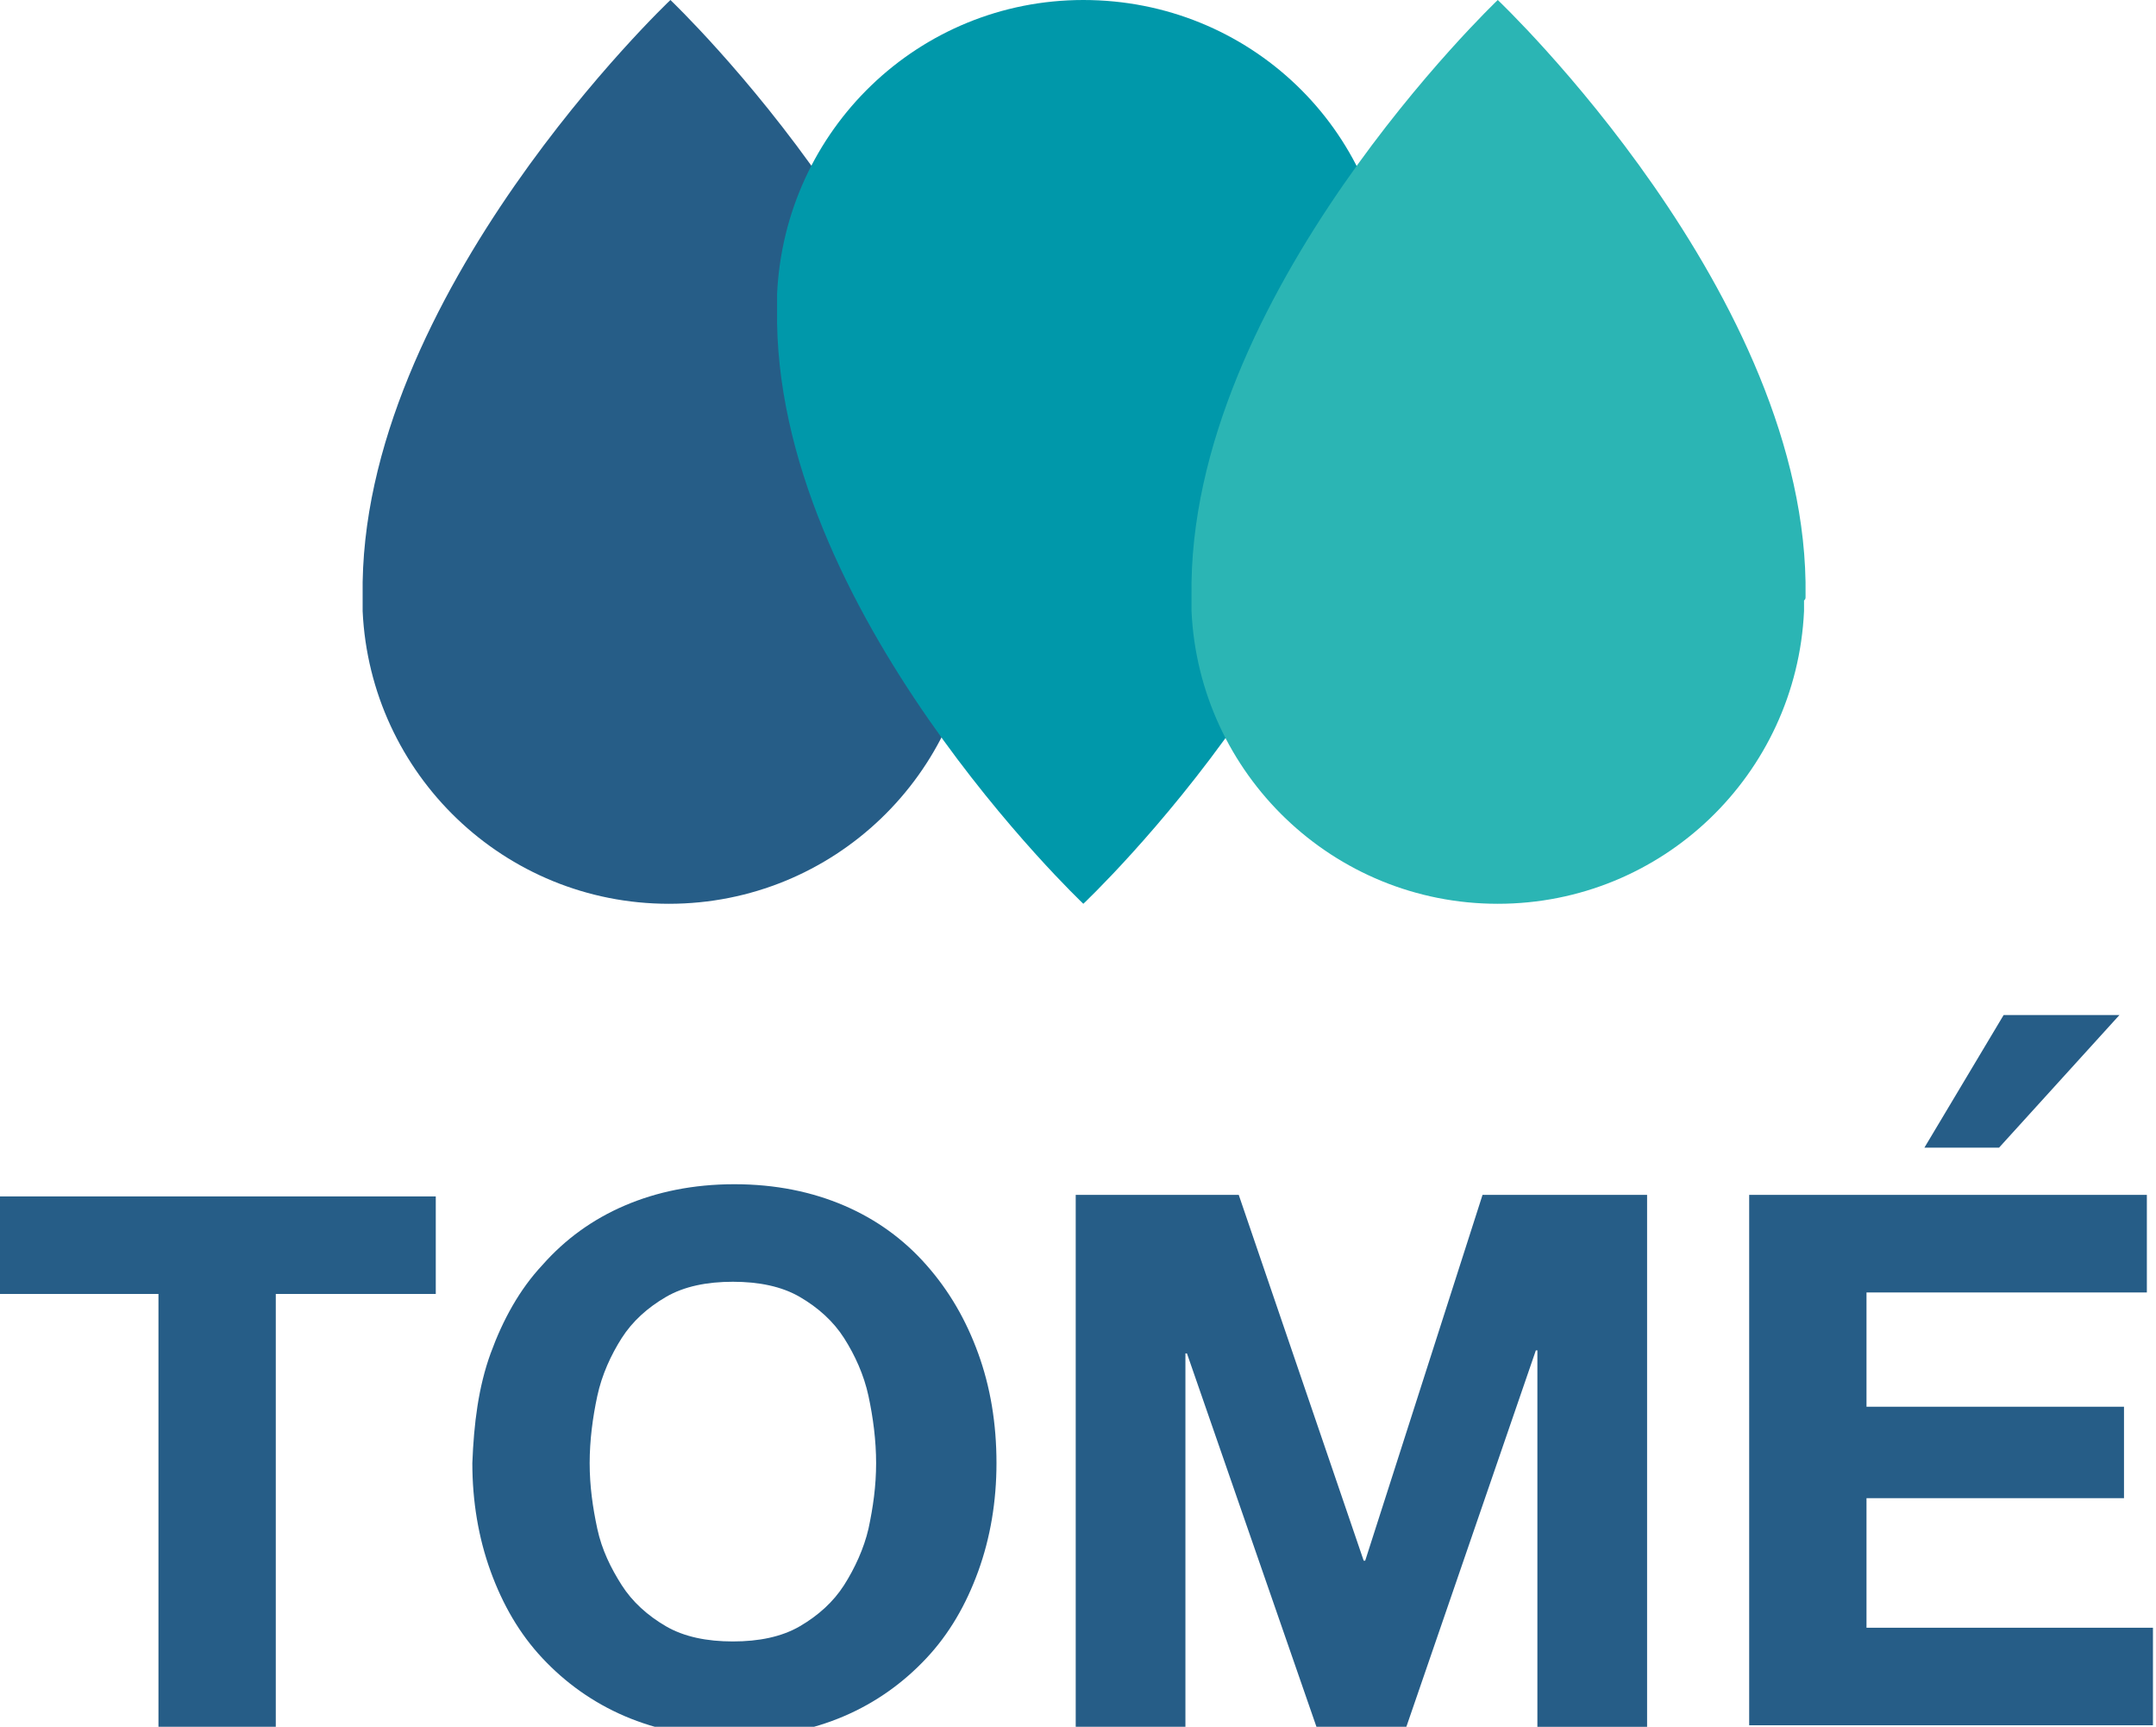 <?xml version="1.0" encoding="utf-8"?>
<!-- Generator: Adobe Illustrator 18.0.0, SVG Export Plug-In . SVG Version: 6.00 Build 0)  -->
<!DOCTYPE svg PUBLIC "-//W3C//DTD SVG 1.1//EN" "http://www.w3.org/Graphics/SVG/1.1/DTD/svg11.dtd">
<svg version="1.1" id="Capa_1" xmlns="http://www.w3.org/2000/svg" xmlns:xlink="http://www.w3.org/1999/xlink" x="0px" y="0px"
	 viewBox="0 0 141.5 113.3" enable-background="new 0 0 141.5 113.3" xml:space="preserve">
<g>
	<path fill="#265D87" d="M64.1,39.1C64.4,19.4,44,0,44,0S23.5,19.4,23.8,39.1c0,0,0,0.1,0,0.1c0,0.1,0,0.1,0,0.2c0,0.2,0,0.5,0,0.7
		h0c0.5,10.7,9.3,19.2,20.1,19.2s19.6-8.5,20.1-19.2h0c0-0.2,0-0.5,0-0.7C64.1,39.3,64.1,39.3,64.1,39.1
		C64.1,39.1,64.1,39.1,64.1,39.1z"/>
	<g>
		<path fill="#0098AA" d="M91.3,20.3C91.6,40,71.1,59.3,71.1,59.3S50.7,40,51,20.3c0,0,0-0.1,0-0.1c0-0.1,0-0.1,0-0.2
			c0-0.2,0-0.5,0-0.7h0C51.5,8.5,60.3,0,71.1,0C82,0,90.8,8.5,91.2,19.2h0c0,0.2,0,0.5,0,0.7C91.3,20,91.3,20.1,91.3,20.3
			C91.3,20.2,91.3,20.2,91.3,20.3z"/>
	</g>
	<g>
		<path fill="#2BB5B4" d="M118.5,39.1C118.8,19.4,98.3,0,98.3,0S77.9,19.4,78.2,39.1c0,0,0,0.1,0,0.1c0,0.1,0,0.1,0,0.2
			c0,0.2,0,0.5,0,0.7h0c0.5,10.7,9.3,19.2,20.1,19.2s19.6-8.5,20.1-19.2h0c0-0.2,0-0.5,0-0.7C118.5,39.3,118.5,39.3,118.5,39.1
			C118.5,39.1,118.5,39.1,118.5,39.1z"/>
	</g>
</g>
<path fill="#265D87" d="M0,84.9v-6.4h28.6v6.4H18.1v28.4h-7.7V84.9H0z"/>
<path fill="#265D87" d="M32.2,88.8c0.8-2.2,1.9-4.2,3.4-5.8c1.5-1.7,3.3-3,5.4-3.9c2.1-0.9,4.5-1.4,7.2-1.4c2.7,0,5.1,0.5,7.2,1.4
	c2.1,0.9,3.9,2.2,5.4,3.9c1.5,1.7,2.6,3.6,3.4,5.8c0.8,2.2,1.2,4.6,1.2,7.2c0,2.5-0.4,4.9-1.2,7.1c-0.8,2.2-1.9,4.1-3.4,5.7
	c-1.5,1.6-3.3,2.9-5.4,3.8c-2.1,0.9-4.5,1.4-7.2,1.4c-2.7,0-5.1-0.5-7.2-1.4c-2.1-0.9-3.9-2.2-5.4-3.8c-1.5-1.6-2.6-3.5-3.4-5.7
	s-1.2-4.6-1.2-7.1C31.1,93.4,31.4,91,32.2,88.8z M39.2,100.3c0.3,1.4,0.9,2.6,1.6,3.7c0.7,1.1,1.7,2,2.9,2.7c1.2,0.7,2.7,1,4.4,1
	c1.7,0,3.2-0.3,4.4-1c1.2-0.7,2.2-1.6,2.9-2.7c0.7-1.1,1.3-2.4,1.6-3.7c0.3-1.4,0.5-2.8,0.5-4.3c0-1.5-0.2-3-0.5-4.4
	c-0.3-1.4-0.9-2.7-1.6-3.8c-0.7-1.1-1.7-2-2.9-2.7c-1.2-0.7-2.7-1-4.4-1c-1.7,0-3.2,0.3-4.4,1c-1.2,0.7-2.2,1.6-2.9,2.7
	c-0.7,1.1-1.3,2.4-1.6,3.8c-0.3,1.4-0.5,2.9-0.5,4.4C38.7,97.5,38.9,98.9,39.2,100.3z"/>
<path fill="#265D87" d="M81.3,78.4l8.2,24h0.1l7.7-24h10.8v34.9h-7.2V88.6h-0.1l-8.5,24.7h-5.9l-8.5-24.5h-0.1v24.5h-7.2V78.4H81.3z
	"/>
<path fill="#265D87" d="M140.9,78.4v6.4h-18.4v7.5h16.9v6h-16.9v8.5h18.8v6.4h-26.5V78.4H140.9z"/>
<polyline fill="#265D87" points="139.1,66.6 131.5,66.6 126.3,75.3 131.2,75.3 "/>
</svg>
